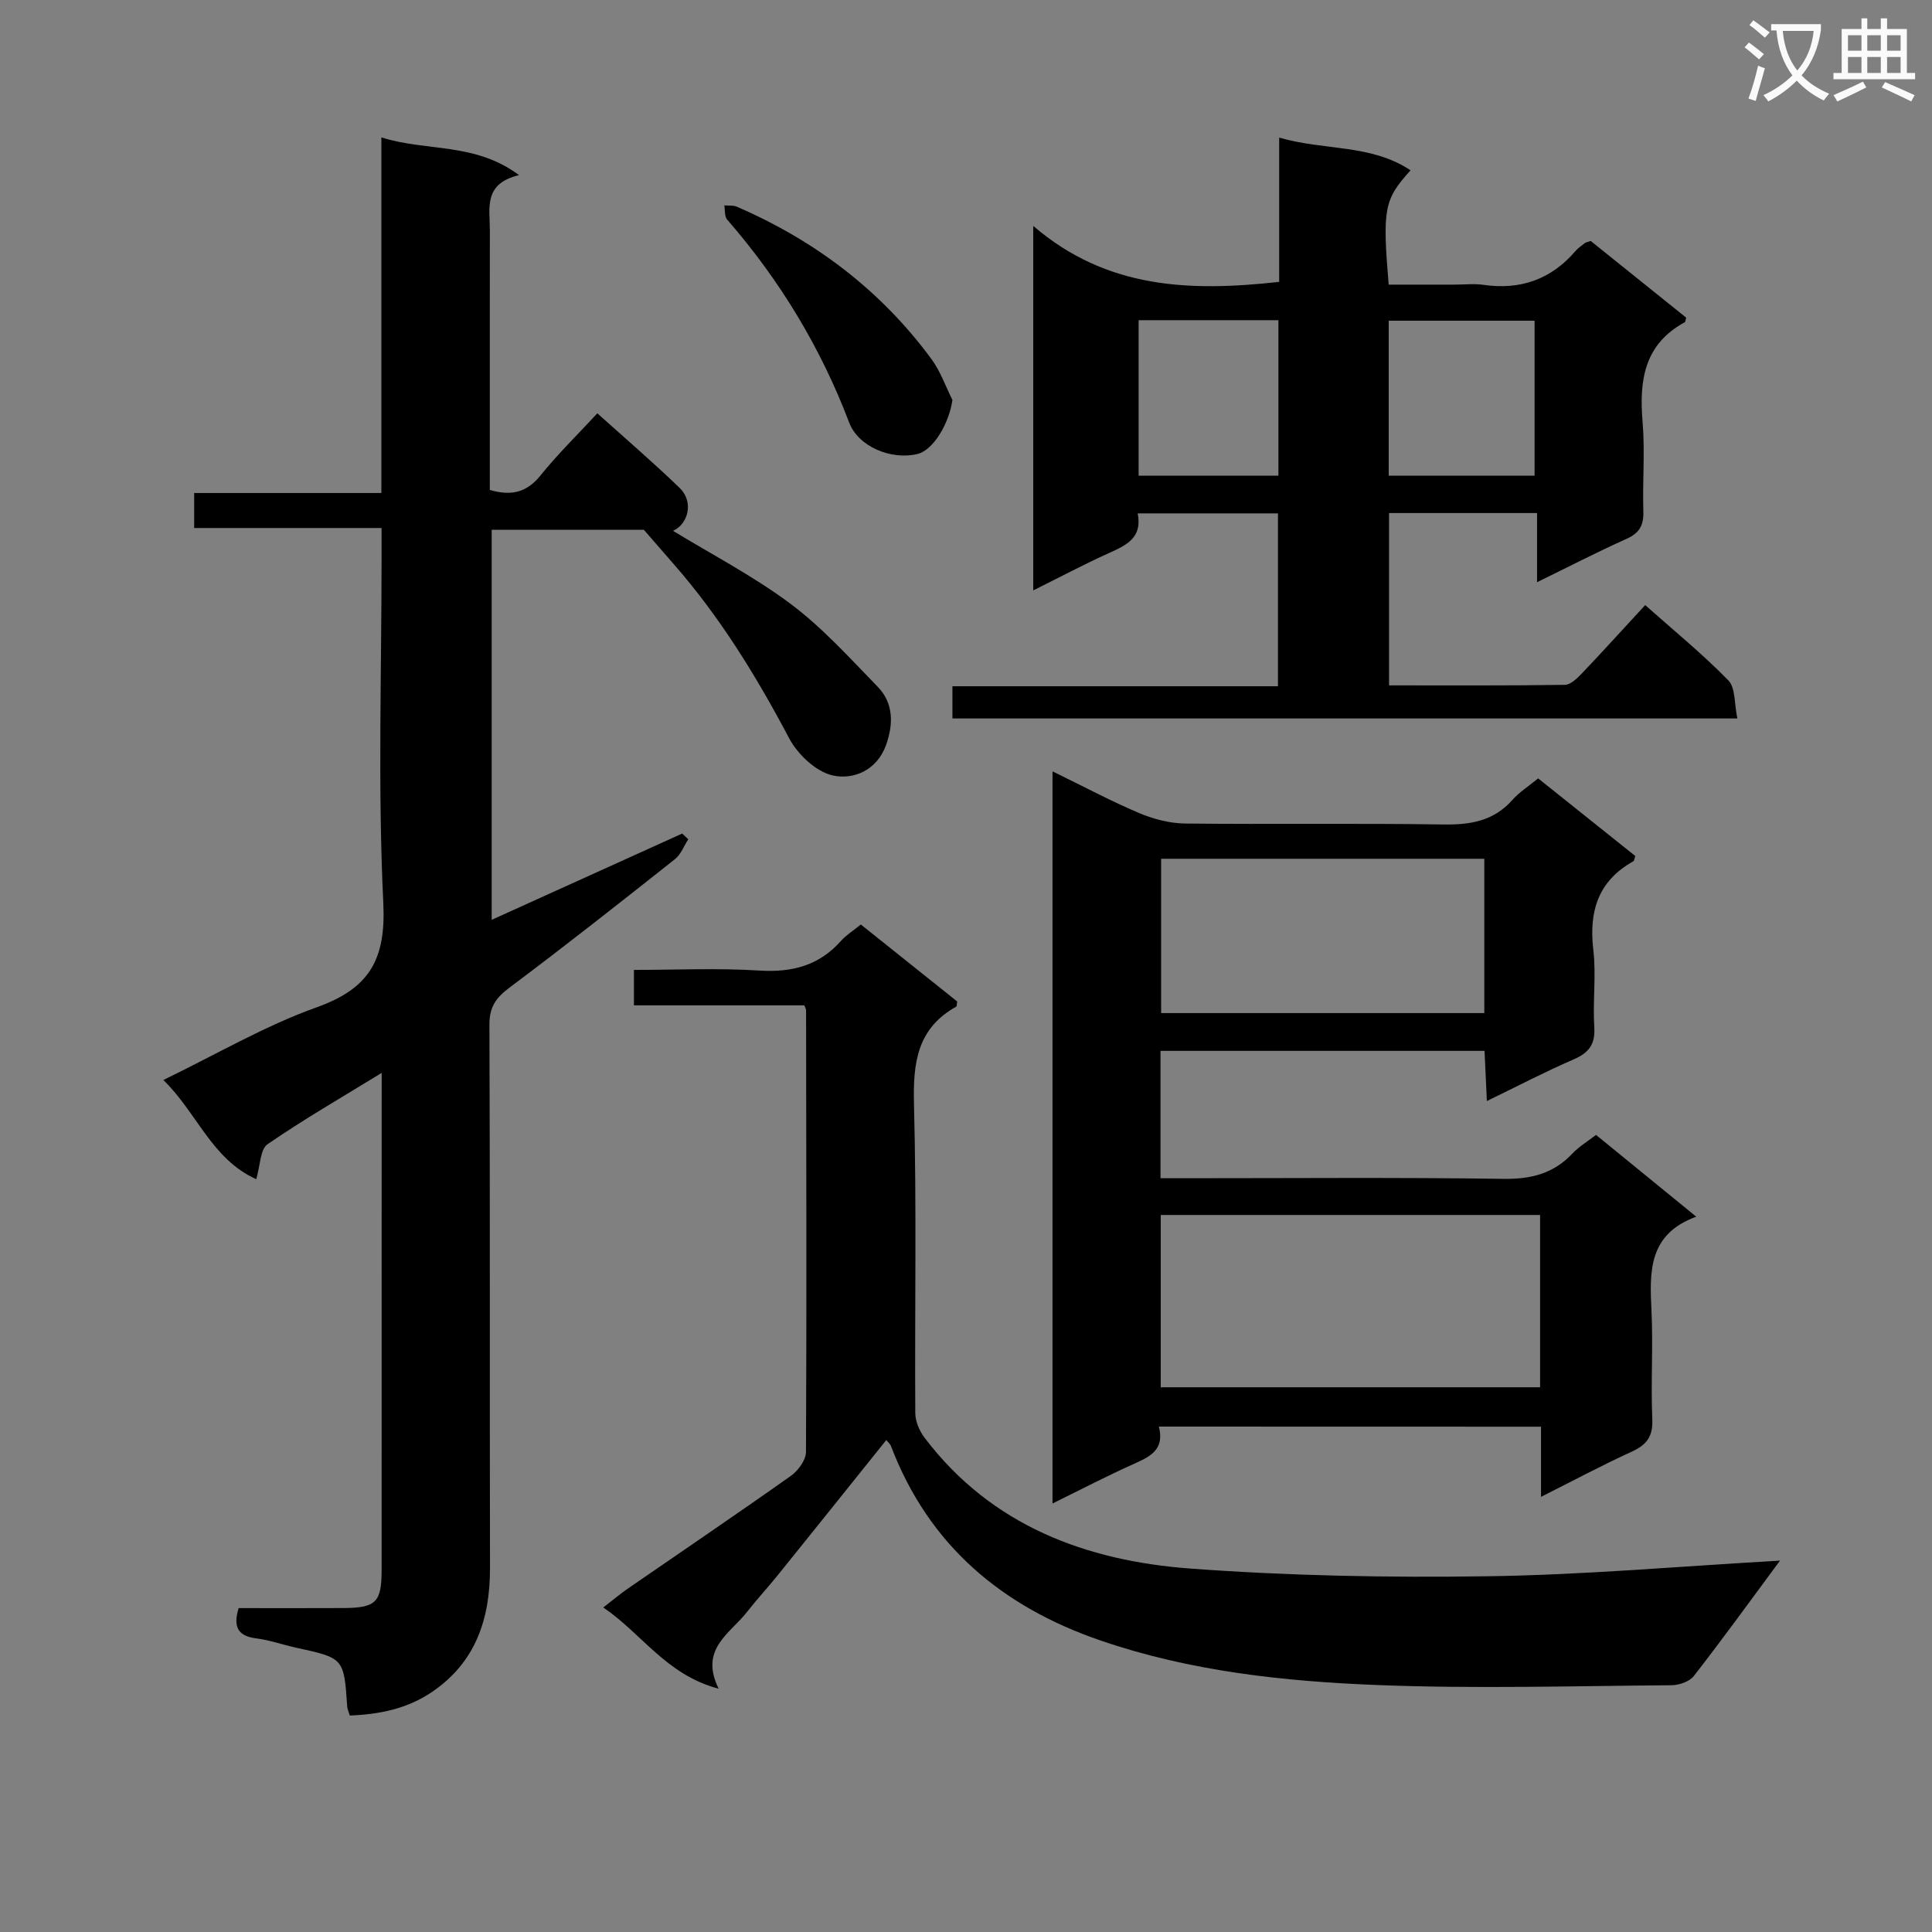 <svg enable-background="new 0 0 400 400" viewBox="0 0 400 400" xmlns="http://www.w3.org/2000/svg"><rect x="0" y="0" width="400" height="400" fill="#808080" stroke="none"/><path d="m362.1 8.8c1.1.8 2.1 1.6 3.1 2.4l-1 1.1c-1.3-1.1-2.3-2-3-2.5zm1.9 4.8c.5.2.9.4 1.4.5-.6 2.3-1.3 4.5-1.9 6.8l-1.5-.5c.8-2.1 1.4-4.3 2-6.8zm-1-9.4c1.3.9 2.4 1.8 3.4 2.5l-1 1.1c-1.4-1.2-2.4-2.1-3.2-2.6zm3.7 2.2v-1.4h10.3v1.2c-.5 3.6-1.8 6.8-4 9.4 1.5 1.6 3.4 2.8 5.7 3.8-.3.4-.7.8-1.1 1.4-2.3-1.1-4.1-2.5-5.6-4.1-1.6 1.6-3.6 3.1-5.9 4.3-.3-.5-.7-.9-1-1.3 2.4-1.1 4.4-2.5 6-4.1-1.9-2.5-3-5.6-3.3-9.3h-1.1zm8.8 0h-6.4c.3 3.3 1.3 6 3 8.2 2-2.3 3.1-5.1 3.4-8.2z" fill="#fafafb"/><path d="m385.3 3.8h1.3v2.2h2.8v-2.2h1.3v2.2h4.1v9.1h1.7v1.3h-16.9v-1.3h1.7v-9.1h4.1v-2.2zm.4 13.1.7 1.2c-1.8.9-3.8 1.9-6 2.9-.2-.4-.5-.8-.8-1.3 2.3-1 4.3-1.9 6.1-2.8zm-3.1-6.4h2.8v-3.2h-2.8zm0 4.6h2.8v-3.3h-2.8zm4-4.6h2.8v-3.2h-2.8zm0 4.6h2.8v-3.3h-2.8zm3.7 1.9c2.1.9 4.1 1.8 6.1 2.7l-.7 1.3c-2.2-1.1-4.2-2-6.1-2.9zm3.2-9.7h-2.8v3.2h2.8zm-2.8 7.8h2.8v-3.3h-2.8z" fill="#fafafb"/><g fill="#010000"><path d="m79 109.32c-13.36 0-25.95 0-38.8 0 0-2.56 0-4.64 0-7.25h38.76c0-24.61 0-48.69 0-73.63 9.36 3 19.27.95 28.51 7.82-7.43 1.74-6.05 6.85-6.05 11.37-.02 16.16-.01 32.33-.01 48.49v5.32c4.53 1.31 7.69.48 10.5-3.01 3.53-4.39 7.59-8.35 11.76-12.86 5.79 5.21 11.58 10.17 17.05 15.46 3.01 2.91 1.72 7.52-1.38 8.87 7.88 4.82 16.59 9.33 24.34 15.12 6.6 4.94 12.24 11.21 18.03 17.16 3.32 3.4 3.27 7.77 1.74 12.06-1.87 5.23-6.73 7.28-11.07 6.3-3.46-.78-7.24-4.37-9-7.7-6.8-12.86-14.34-25.15-23.95-36.11-1.85-2.11-3.69-4.24-6.13-7.05-9.6 0-20.36 0-31.5 0v80.76c13.37-6.06 26.41-11.96 39.44-17.86.42.39.84.78 1.26 1.18-.91 1.4-1.53 3.15-2.77 4.13-11.34 8.98-22.7 17.94-34.28 26.61-2.79 2.09-4.13 4.01-4.12 7.64.15 37.49.04 74.99.12 112.48.02 10.62-3 19.65-12.17 25.79-5.09 3.41-10.84 4.54-16.86 4.77-.27-.88-.5-1.34-.53-1.81-.68-10.09-.68-10.08-10.62-12.24-2.75-.6-5.44-1.57-8.21-1.92-3.71-.47-4.88-2.27-3.65-6.27 7.12 0 14.41.03 21.71-.01 6.72-.04 7.88-1.19 7.89-7.82.01-32.83.01-65.66.01-98.48 0-1.16 0-2.31 0-4.5-8.33 5.12-16.2 9.65-23.64 14.78-1.52 1.05-1.48 4.37-2.33 7.23-9.24-4.17-12.24-13.73-19.23-20.54 10.94-5.29 21-11.21 31.8-15.07 10.92-3.91 14.29-9.92 13.74-21.55-1.15-23.78-.36-47.65-.36-71.48 0-1.81 0-3.63 0-6.18z"/><path d="m239.93 295.36c1.17 4.47-1.43 6.05-4.75 7.53-5.72 2.54-11.28 5.45-17.27 8.39 0-50.79 0-100.86 0-151.58 6.3 3.07 12 6.11 17.92 8.63 2.96 1.25 6.32 2.13 9.51 2.17 17.83.2 35.66-.08 53.49.2 5.63.09 10.44-.72 14.32-5.11 1.41-1.59 3.29-2.78 5.31-4.43 6.74 5.39 13.45 10.74 20.1 16.06-.18.53-.19.99-.4 1.1-7.3 4.08-9.22 10.36-8.28 18.35.62 5.26-.14 10.67.2 15.98.23 3.61-1.15 5.34-4.33 6.71-5.9 2.55-11.61 5.54-17.91 8.6-.17-3.8-.32-6.91-.48-10.39-22.43 0-44.63 0-67.09 0v26.37h5.56c21.83 0 43.66-.19 65.49.13 5.72.08 10.34-1.11 14.26-5.27 1.35-1.43 3.11-2.48 4.86-3.83 6.71 5.48 13.38 10.91 20.75 16.93-9.96 3.64-9.66 11.39-9.27 19.46.36 7.48-.15 15 .17 22.49.16 3.61-1.2 5.31-4.31 6.73-6.15 2.8-12.12 6.01-18.73 9.33 0-5.26 0-9.72 0-14.53-26.35-.02-52.42-.02-79.12-.02zm78.93-43.81c-26.52 0-52.54 0-78.54 0v35.67h78.54c0-12.01 0-23.64 0-35.67zm-11.55-73.75c-22.68 0-44.86 0-66.91 0v31.95h66.91c0-10.66 0-21.08 0-31.95z"/><path d="m318.23 106.22c-10.65 0-20.43 0-30.64 0v35.68c12.18 0 24.29.07 36.39-.11 1.19-.02 2.55-1.34 3.52-2.35 4.34-4.56 8.57-9.24 13.12-14.16 5.97 5.31 11.9 10.14 17.21 15.58 1.51 1.55 1.22 4.85 1.87 7.89-54.58 0-108.41 0-162.51 0 0-2.16 0-4.23 0-6.67h67.4c0-12.07 0-23.78 0-35.79-9.52 0-19.07 0-29.04 0 1.02 5.1-2.41 6.61-6.03 8.25-5.11 2.31-10.06 4.94-15.6 7.7 0-25.01 0-49.39 0-75.47 15.23 13.11 32.58 13.62 50.92 11.59 0-9.5 0-19.24 0-29.87 9.35 2.73 18.96 1.29 27.2 6.77-5.49 6.07-5.84 7.92-4.53 23.67h13.62c2 0 4.03-.24 5.99.04 7.65 1.11 14-1.1 19.06-6.99.54-.62 1.24-1.11 1.9-1.62.25-.19.6-.23 1.26-.47 6.55 5.26 13.24 10.63 19.76 15.87-.18.65-.17.89-.26.94-8.43 4.56-9.49 12.06-8.76 20.66.52 6.12-.04 12.32.16 18.48.1 2.88-.78 4.51-3.48 5.72-6.03 2.7-11.9 5.74-18.53 8.98 0-5 0-9.37 0-14.32zm-.51-39.82c-10.33 0-20.2 0-30.2 0v32.08h30.2c0-10.78 0-21.21 0-32.08zm-81.98 32.09h28.94c0-10.91 0-21.48 0-32.2-9.75 0-19.18 0-28.94 0z"/><path d="m368.53 323.11c-6.29 8.5-11.93 16.3-17.84 23.89-.9 1.16-3.05 1.9-4.63 1.91-20.29.15-40.6.76-60.85-.04-19.4-.76-38.76-2.84-57.35-9.22-20.43-7.01-35.56-19.7-43.4-40.27-.17-.44-.6-.78-.96-1.24-7.5 9.35-14.95 18.66-22.44 27.95-2.09 2.59-4.36 5.04-6.41 7.66-3.49 4.48-9.92 7.63-5.86 15.88-10.89-2.88-15.87-11.4-23.89-16.82 2.08-1.6 3.56-2.86 5.15-3.95 11.23-7.75 22.54-15.4 33.68-23.29 1.51-1.07 3.13-3.27 3.14-4.95.15-30.5.06-60.99.02-91.49 0-.15-.1-.3-.36-.98-11.52 0-23.25 0-35.28 0 0-2.58 0-4.64 0-7.34 8.68 0 17.32-.41 25.9.13 6.78.43 12.39-.98 16.96-6.13 1.07-1.21 2.52-2.1 4.12-3.4 6.81 5.44 13.49 10.78 19.95 15.94-.12.74-.09 1-.18 1.05-8.11 4.5-8.99 11.65-8.77 20.19.56 21.32.14 42.66.27 63.99.01 1.73.88 3.73 1.96 5.14 13.82 18.18 33.4 25.44 55.06 27.04 20.37 1.5 40.88 1.89 61.31 1.59 19.91-.27 39.8-2.05 60.7-3.24z"/><path d="m197.19 82.8c-.7 4.91-3.96 10.41-7.26 11.2-5.47 1.3-12.23-1.55-14.11-6.49-5.9-15.56-14.37-29.51-25.27-42.05-.57-.65-.41-1.94-.59-2.93.86.07 1.82-.07 2.58.26 16.19 7 29.83 17.32 40.32 31.57 1.85 2.51 2.9 5.61 4.33 8.44z"/></g></svg>
